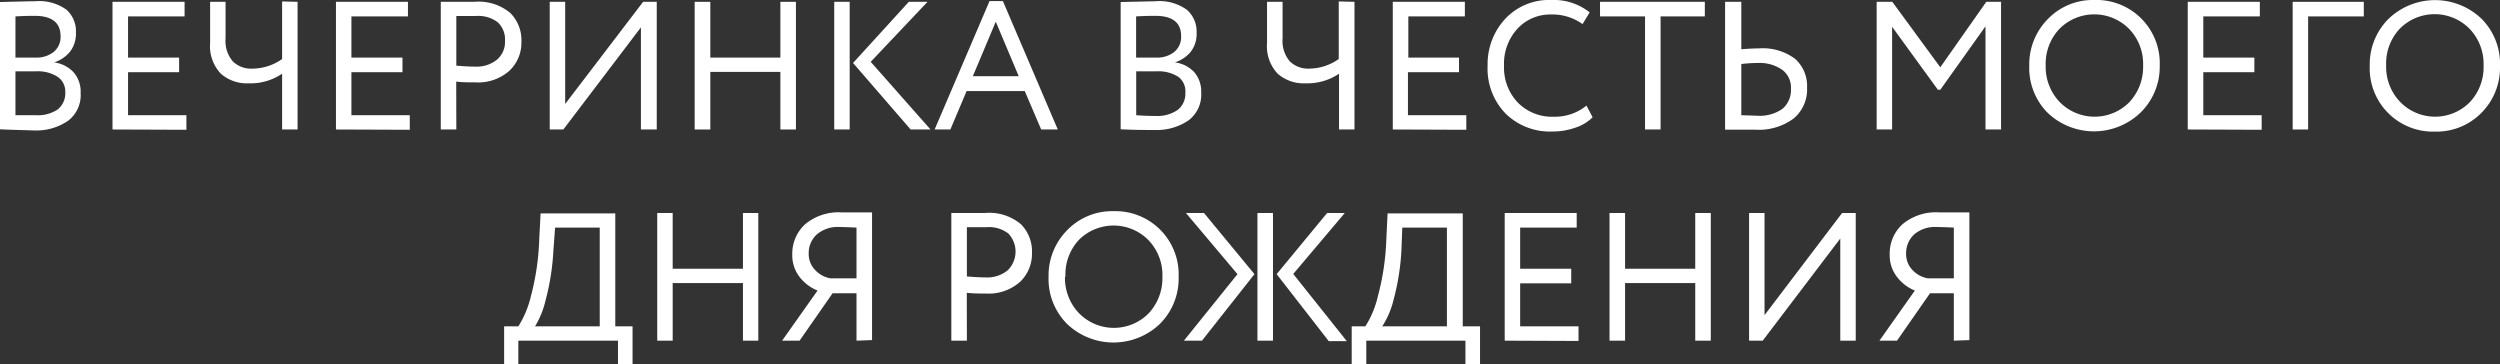 <?xml version="1.0" encoding="UTF-8"?> <svg xmlns="http://www.w3.org/2000/svg" viewBox="0 0 260.45 37.96"><rect x="0" y="0" width="260.45" height="37.96" fill="#333333" stroke="none"/> <defs> <style>.cls-1{fill:#fff;}</style> </defs> <g id="Слой_2" data-name="Слой 2"> <g id="Слой_1-2" data-name="Слой 1"> <path class="cls-1" d="M0,13.47V.21C2,.16,3.19.13,3.65.13A4.87,4.87,0,0,1,6.91,1a3,3,0,0,1,1,2.39,3.07,3.07,0,0,1-.62,2A3.54,3.54,0,0,1,5.64,6.5v0a3.4,3.4,0,0,1,2,1A3.06,3.06,0,0,1,8.4,9.69a3.35,3.35,0,0,1-1.32,2.9,5.84,5.84,0,0,1-3.51,1C2.23,13.55,1,13.52,0,13.47ZM3.61,1.65c-.38,0-1,0-2,.06V6H3.74a2.85,2.85,0,0,0,1.84-.58,2,2,0,0,0,.73-1.64Q6.31,1.65,3.61,1.65Zm.15,5.78H1.61V12C2.2,12,2.88,12,3.67,12A3.76,3.76,0,0,0,6,11.41a2.16,2.16,0,0,0,.8-1.81A1.84,1.84,0,0,0,6,8,3.83,3.83,0,0,0,3.76,7.43Z"></path> <path class="cls-1" d="M11.72,13.49V.19h7.51V1.71H13.34V6h5.32V7.52H13.34V12h6.08v1.52Z"></path> <path class="cls-1" d="M31,.19v13.3H29.39V7.68a5.87,5.87,0,0,1-3.51,1,4.1,4.1,0,0,1-2.87-1,4.16,4.16,0,0,1-1.12-3.21V.19H23.5V4a3.28,3.28,0,0,0,.75,2.39,2.73,2.73,0,0,0,2.05.76,5.43,5.43,0,0,0,3.09-1v-6Z"></path> <path class="cls-1" d="M35,13.49V.19h7.5V1.71H36.61V6h5.32V7.52H36.61V12h6.08v1.52Z"></path> <path class="cls-1" d="M47.54,13.49H45.92V.19l1.7,0,1.78,0a5.13,5.13,0,0,1,3.77,1.17,4,4,0,0,1,1.15,3,4,4,0,0,1-1.24,3,4.89,4.89,0,0,1-3.55,1.22c-.73,0-1.4,0-2-.08Zm2-11.82c-.51,0-1.18,0-2,0V6.84c.72.06,1.37.1,1.94.1a3.38,3.38,0,0,0,2.29-.72,2.43,2.43,0,0,0,.84-2,2.41,2.41,0,0,0-.76-1.9A3.33,3.33,0,0,0,49.55,1.67Z"></path> <path class="cls-1" d="M58.69,13.49H57.27V.19h1.61V10.83L67,.19h1.42v13.3H66.77V2.85Z"></path> <path class="cls-1" d="M81.3,13.49v-6H74v6H72.37V.19H74V6H81.3V.19h1.62v13.3Z"></path> <path class="cls-1" d="M86.91,13.49V.19h1.61v13.3ZM96.63.19,90.71,6.44l6.23,7.05H94.87l-6-6.93L94.68.19Z"></path> <path class="cls-1" d="M97.37,13.49,103.09.11h1.39l5.72,13.38h-1.73l-1.71-4H100.7l-1.69,4Zm6.37-11.23-2.39,5.68h4.78Z"></path> <path class="cls-1" d="M116.75,13.47V.21L120.4.13a4.85,4.85,0,0,1,3.26.9,3,3,0,0,1,1,2.39,3,3,0,0,1-.63,2A3.56,3.56,0,0,1,122.4,6.5v0a3.34,3.34,0,0,1,2,1,3.06,3.06,0,0,1,.74,2.14,3.35,3.35,0,0,1-1.32,2.9,5.83,5.83,0,0,1-3.5,1C119,13.55,117.79,13.52,116.75,13.47Zm3.61-11.82c-.38,0-1,0-2,.06V6h2.13a2.84,2.84,0,0,0,1.83-.58,2,2,0,0,0,.73-1.64Q123.06,1.65,120.36,1.65Zm.16,5.78h-2.15V12c.58.05,1.27.08,2,.08a3.76,3.76,0,0,0,2.31-.62,2.14,2.14,0,0,0,.81-1.81A1.86,1.86,0,0,0,122.75,8,3.85,3.85,0,0,0,120.52,7.43Z"></path> <path class="cls-1" d="M141.11.19v13.3H139.5V7.68a5.91,5.91,0,0,1-3.52,1,4.11,4.11,0,0,1-2.87-1A4.16,4.16,0,0,1,132,4.47V.19h1.62V4a3.28,3.28,0,0,0,.75,2.39,2.72,2.72,0,0,0,2,.76,5.44,5.44,0,0,0,3.1-1v-6Z"></path> <path class="cls-1" d="M145.1,13.49V.19h7.51V1.71h-5.89V6H152V7.52h-5.32V12h6.08v1.52Z"></path> <path class="cls-1" d="M165.28,11l.64,1.22a4.53,4.53,0,0,1-1.8,1.08,7.1,7.1,0,0,1-2.39.4,6.59,6.59,0,0,1-4.88-1.87,6.72,6.72,0,0,1-1.87-5A6.93,6.93,0,0,1,156.78,2,6.24,6.24,0,0,1,161.61,0a6,6,0,0,1,4,1.29l-.74,1.22a5.36,5.36,0,0,0-3.29-1A4.63,4.63,0,0,0,158.08,3a5.38,5.38,0,0,0-1.39,3.84,5.28,5.28,0,0,0,1.44,3.85,5,5,0,0,0,3.75,1.47A5.19,5.19,0,0,0,165.28,11Z"></path> <path class="cls-1" d="M166.69,1.71V.19h10.92V1.71H173V13.49h-1.62V1.71Z"></path> <path class="cls-1" d="M181.41.19V5.13q1.2-.09,1.86-.09A5.62,5.62,0,0,1,187,6.12a3.77,3.77,0,0,1,1.26,3,3.93,3.93,0,0,1-1.42,3.24,6.09,6.09,0,0,1-4,1.15l-1.69,0-1.43,0V.19Zm1.75,6.37a14.75,14.75,0,0,0-1.75.11V12l1.69.06a4.15,4.15,0,0,0,2.58-.71,2.56,2.56,0,0,0,.9-2.12,2.29,2.29,0,0,0-.9-1.95A4.09,4.09,0,0,0,183.16,6.56Z"></path> <path class="cls-1" d="M195.51,13.49V.19h1.63l5,6.82L206.93.19h1.54v13.3h-1.62V2.74l-4.71,6.61h-.25l-4.77-6.56v10.7Z"></path> <path class="cls-1" d="M211.41,6.84A6.69,6.69,0,0,1,213.33,2a6.51,6.51,0,0,1,4.86-2A6.59,6.59,0,0,1,225,6.84,6.66,6.66,0,0,1,223,11.73a7,7,0,0,1-9.7,0A6.63,6.63,0,0,1,211.41,6.84Zm1.71,0a5.29,5.29,0,0,0,1.46,3.79,5.09,5.09,0,0,0,7.27,0,5.37,5.37,0,0,0,1.42-3.8A5.25,5.25,0,0,0,221.8,3a5.11,5.11,0,0,0-7.24,0A5.29,5.29,0,0,0,213.12,6.84Z"></path> <path class="cls-1" d="M227.92,13.49V.19h7.51V1.71h-5.89V6h5.32V7.52h-5.32V12h6.08v1.52Z"></path> <path class="cls-1" d="M238.85,13.49V.19h7.41V1.71h-5.8V13.49Z"></path> <path class="cls-1" d="M246.88,6.84A6.69,6.69,0,0,1,248.8,2a7,7,0,0,1,9.72-.05,6.63,6.63,0,0,1,1.93,4.92,6.66,6.66,0,0,1-1.94,4.89,6.55,6.55,0,0,1-4.84,1.95,6.59,6.59,0,0,1-6.79-6.84Zm1.71,0a5.25,5.25,0,0,0,1.47,3.79,5.08,5.08,0,0,0,7.26,0,5.33,5.33,0,0,0,1.42-3.8A5.28,5.28,0,0,0,257.28,3,5.11,5.11,0,0,0,250,3,5.29,5.29,0,0,0,248.59,6.84Z"></path> <path class="cls-1" d="M52.52,38V34H54a10.26,10.26,0,0,0,1.3-3.11,26.33,26.33,0,0,0,.88-6l.14-2.66H64.1V34h1.8v4H64.38V35.49H54V38Zm5.13-11.87a25,25,0,0,1-.81,5.15A9.28,9.28,0,0,1,55.74,34h6.74V23.71H57.83Z"></path> <path class="cls-1" d="M77.4,35.49v-6H70.08v6H68.47V22.19h1.61V28H77.4V22.19H79v13.3Z"></path> <path class="cls-1" d="M89.23,35.49V30.55H86.74L83.3,35.49H81.48l3.69-5.22a4.49,4.49,0,0,1-1.88-1.43,3.65,3.65,0,0,1-.75-2.3,4.15,4.15,0,0,1,1.32-3.16,5.41,5.41,0,0,1,3.87-1.25l1.6,0,1.52,0v13.3ZM86.55,29h2.68V23.71q-1.31-.06-1.8-.06a3.31,3.31,0,0,0-2.34.78,2.63,2.63,0,0,0-.84,2,2.39,2.39,0,0,0,.69,1.72A2.81,2.81,0,0,0,86.55,29Z"></path> <path class="cls-1" d="M100.73,35.49H99.11V22.19l1.7,0,1.78,0a5.13,5.13,0,0,1,3.77,1.17,4,4,0,0,1,1.15,3,4,4,0,0,1-1.24,3,4.89,4.89,0,0,1-3.55,1.22c-.73,0-1.4,0-2-.08Zm2-11.82c-.51,0-1.18,0-2,0v5.13c.72.06,1.37.1,1.94.1a3.38,3.38,0,0,0,2.29-.72,2.73,2.73,0,0,0,.08-3.86A3.33,3.33,0,0,0,102.74,23.67Z"></path> <path class="cls-1" d="M109.24,28.84A6.69,6.69,0,0,1,111.16,24,6.51,6.51,0,0,1,116,22a6.59,6.59,0,0,1,6.79,6.84,6.66,6.66,0,0,1-1.94,4.89,7,7,0,0,1-9.7,0A6.63,6.63,0,0,1,109.24,28.84Zm1.71,0a5.29,5.29,0,0,0,1.46,3.79,5.09,5.09,0,0,0,7.27,0,5.37,5.37,0,0,0,1.42-3.8A5.25,5.25,0,0,0,119.63,25a5.11,5.11,0,0,0-7.24,0A5.29,5.29,0,0,0,111,28.84Z"></path> <path class="cls-1" d="M128.92,28.56l-5.37-6.37h1.88l5.26,6.37-5.47,6.93h-1.88ZM131,35.49V22.19h1.62v13.3Zm9.1-13.3-5.37,6.35,5.58,7h-1.88L133,28.56l5.26-6.37Z"></path> <path class="cls-1" d="M140.82,38V34h1.42a10,10,0,0,0,1.3-3.11,26.26,26.26,0,0,0,.89-6l.13-2.66h7.83V34h1.8v4h-1.52V35.49H142.34V38ZM146,26.09a24.91,24.91,0,0,1-.82,5.15A9,9,0,0,1,144,34h6.74V23.71h-4.65Z"></path> <path class="cls-1" d="M156.76,35.49V22.19h7.5v1.52h-5.89V28h5.32v1.52h-5.32V34h6.08v1.52Z"></path> <path class="cls-1" d="M176.61,35.49v-6H169.3v6h-1.62V22.19h1.62V28h7.31V22.19h1.62v13.3Z"></path> <path class="cls-1" d="M183.64,35.49h-1.42V22.19h1.61V32.83l8.08-10.64h1.42v13.3h-1.61V24.85Z"></path> <path class="cls-1" d="M203.55,35.49V30.55h-2.48l-3.44,4.94H195.8l3.69-5.22a4.46,4.46,0,0,1-1.87-1.43,3.65,3.65,0,0,1-.75-2.3,4.14,4.14,0,0,1,1.31-3.16,5.41,5.41,0,0,1,3.87-1.25l1.6,0,1.52,0v13.3ZM200.88,29h2.67V23.71q-1.31-.06-1.8-.06a3.31,3.31,0,0,0-2.34.78,2.65,2.65,0,0,0-.83,2,2.38,2.38,0,0,0,.68,1.72A2.83,2.83,0,0,0,200.88,29Z"></path> </g> </g> </svg> 